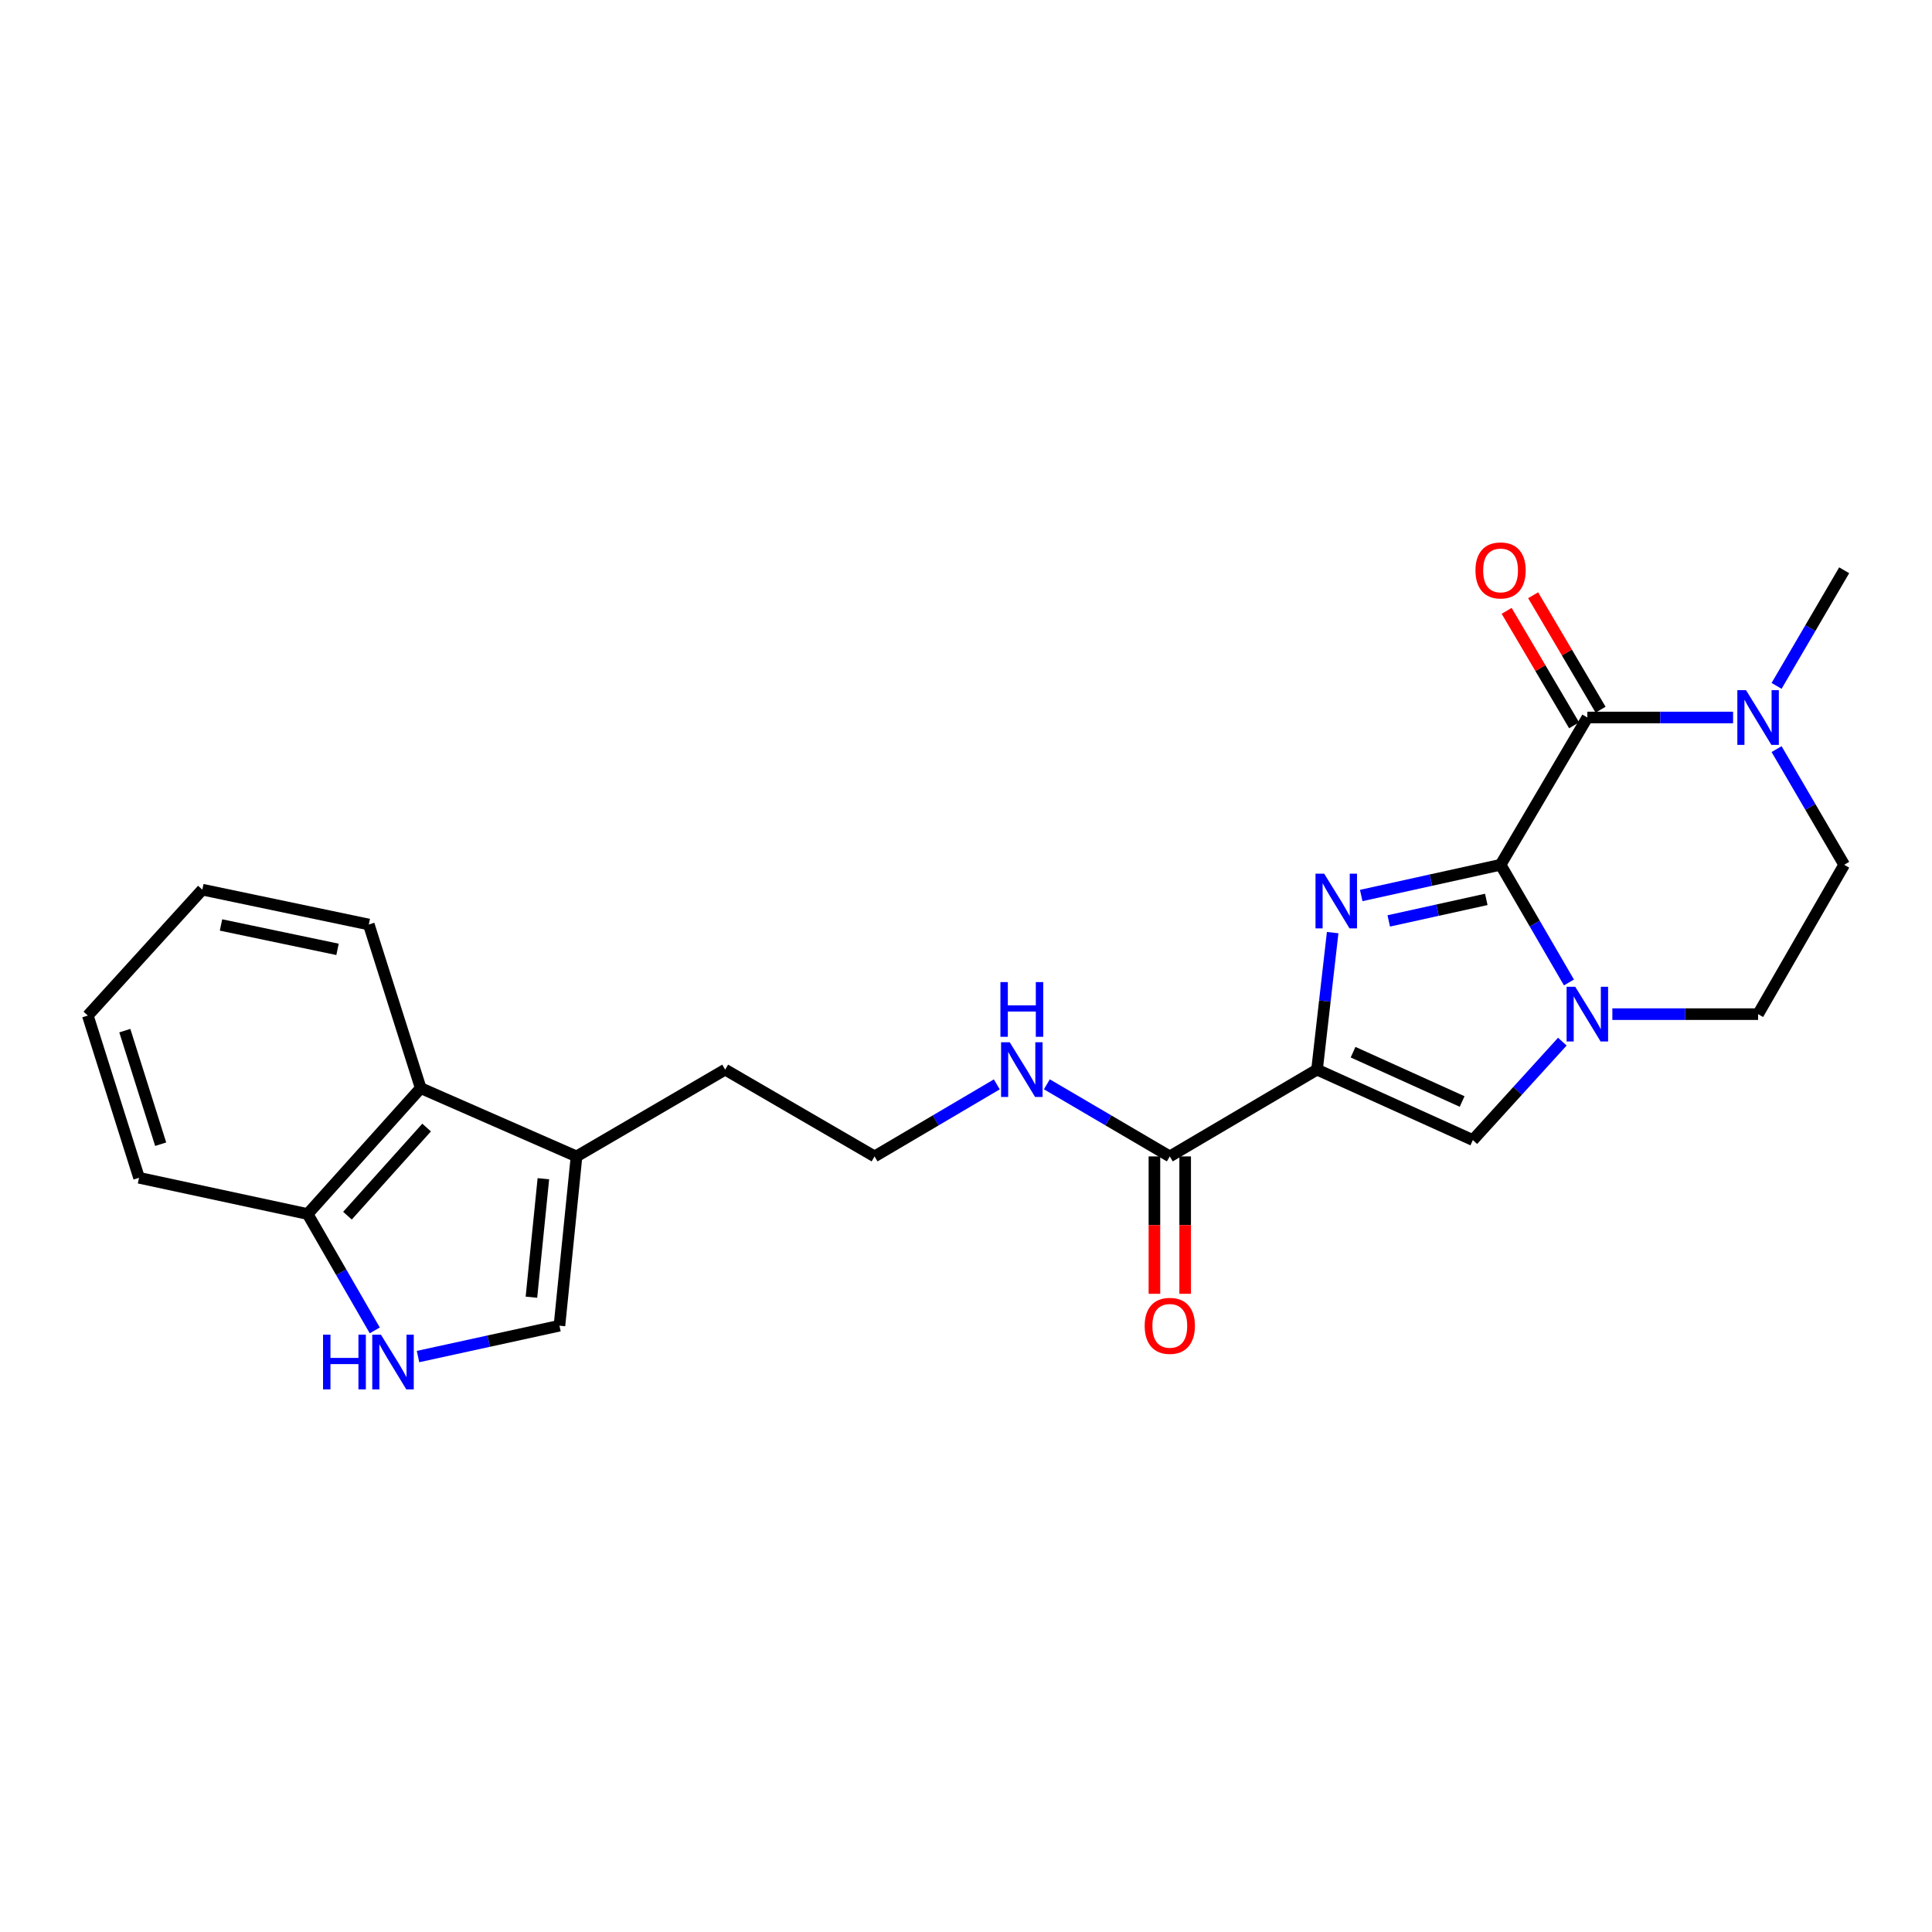 <?xml version='1.0' encoding='iso-8859-1'?>
<svg version='1.1' baseProfile='full'
              xmlns='http://www.w3.org/2000/svg'
                      xmlns:rdkit='http://www.rdkit.org/xml'
                      xmlns:xlink='http://www.w3.org/1999/xlink'
                  xml:space='preserve'
width='1000px' height='1000px' viewBox='0 0 1000 1000'>
<!-- END OF HEADER -->
<rect style='opacity:1.0;fill:#FFFFFF;stroke:none' width='1000' height='1000' x='0' y='0'> </rect>
<path class='bond-0' d='M 776.696,447.604 L 740.63,455.558' style='fill:none;fill-rule:evenodd;stroke:#000000;stroke-width:6px;stroke-linecap:butt;stroke-linejoin:miter;stroke-opacity:1' />
<path class='bond-0' d='M 740.63,455.558 L 704.564,463.512' style='fill:none;fill-rule:evenodd;stroke:#0000FF;stroke-width:6px;stroke-linecap:butt;stroke-linejoin:miter;stroke-opacity:1' />
<path class='bond-0' d='M 769.303,465.527 L 744.057,471.095' style='fill:none;fill-rule:evenodd;stroke:#000000;stroke-width:6px;stroke-linecap:butt;stroke-linejoin:miter;stroke-opacity:1' />
<path class='bond-0' d='M 744.057,471.095 L 718.811,476.663' style='fill:none;fill-rule:evenodd;stroke:#0000FF;stroke-width:6px;stroke-linecap:butt;stroke-linejoin:miter;stroke-opacity:1' />
<path class='bond-2' d='M 776.696,447.604 L 794.39,478.064' style='fill:none;fill-rule:evenodd;stroke:#000000;stroke-width:6px;stroke-linecap:butt;stroke-linejoin:miter;stroke-opacity:1' />
<path class='bond-2' d='M 794.39,478.064 L 812.083,508.524' style='fill:none;fill-rule:evenodd;stroke:#0000FF;stroke-width:6px;stroke-linecap:butt;stroke-linejoin:miter;stroke-opacity:1' />
<path class='bond-3' d='M 776.696,447.604 L 821.607,371.377' style='fill:none;fill-rule:evenodd;stroke:#000000;stroke-width:6px;stroke-linecap:butt;stroke-linejoin:miter;stroke-opacity:1' />
<path class='bond-1' d='M 689.782,482.717 L 685.738,518.177' style='fill:none;fill-rule:evenodd;stroke:#0000FF;stroke-width:6px;stroke-linecap:butt;stroke-linejoin:miter;stroke-opacity:1' />
<path class='bond-1' d='M 685.738,518.177 L 681.694,553.637' style='fill:none;fill-rule:evenodd;stroke:#000000;stroke-width:6px;stroke-linecap:butt;stroke-linejoin:miter;stroke-opacity:1' />
<path class='bond-6' d='M 681.694,553.637 L 605.485,598.557' style='fill:none;fill-rule:evenodd;stroke:#000000;stroke-width:6px;stroke-linecap:butt;stroke-linejoin:miter;stroke-opacity:1' />
<path class='bond-24' d='M 681.694,553.637 L 762.341,590.098' style='fill:none;fill-rule:evenodd;stroke:#000000;stroke-width:6px;stroke-linecap:butt;stroke-linejoin:miter;stroke-opacity:1' />
<path class='bond-24' d='M 700.346,544.609 L 756.799,570.131' style='fill:none;fill-rule:evenodd;stroke:#000000;stroke-width:6px;stroke-linecap:butt;stroke-linejoin:miter;stroke-opacity:1' />
<path class='bond-4' d='M 808.665,539.153 L 785.503,564.625' style='fill:none;fill-rule:evenodd;stroke:#0000FF;stroke-width:6px;stroke-linecap:butt;stroke-linejoin:miter;stroke-opacity:1' />
<path class='bond-4' d='M 785.503,564.625 L 762.341,590.098' style='fill:none;fill-rule:evenodd;stroke:#000000;stroke-width:6px;stroke-linecap:butt;stroke-linejoin:miter;stroke-opacity:1' />
<path class='bond-12' d='M 834.556,524.919 L 872.272,524.919' style='fill:none;fill-rule:evenodd;stroke:#0000FF;stroke-width:6px;stroke-linecap:butt;stroke-linejoin:miter;stroke-opacity:1' />
<path class='bond-12' d='M 872.272,524.919 L 909.988,524.919' style='fill:none;fill-rule:evenodd;stroke:#000000;stroke-width:6px;stroke-linecap:butt;stroke-linejoin:miter;stroke-opacity:1' />
<path class='bond-5' d='M 821.607,371.377 L 859.323,371.377' style='fill:none;fill-rule:evenodd;stroke:#000000;stroke-width:6px;stroke-linecap:butt;stroke-linejoin:miter;stroke-opacity:1' />
<path class='bond-5' d='M 859.323,371.377 L 897.039,371.377' style='fill:none;fill-rule:evenodd;stroke:#0000FF;stroke-width:6px;stroke-linecap:butt;stroke-linejoin:miter;stroke-opacity:1' />
<path class='bond-13' d='M 828.46,367.338 L 811.006,337.719' style='fill:none;fill-rule:evenodd;stroke:#000000;stroke-width:6px;stroke-linecap:butt;stroke-linejoin:miter;stroke-opacity:1' />
<path class='bond-13' d='M 811.006,337.719 L 793.551,308.1' style='fill:none;fill-rule:evenodd;stroke:#FF0000;stroke-width:6px;stroke-linecap:butt;stroke-linejoin:miter;stroke-opacity:1' />
<path class='bond-13' d='M 814.753,375.416 L 797.299,345.797' style='fill:none;fill-rule:evenodd;stroke:#000000;stroke-width:6px;stroke-linecap:butt;stroke-linejoin:miter;stroke-opacity:1' />
<path class='bond-13' d='M 797.299,345.797 L 779.844,316.177' style='fill:none;fill-rule:evenodd;stroke:#FF0000;stroke-width:6px;stroke-linecap:butt;stroke-linejoin:miter;stroke-opacity:1' />
<path class='bond-14' d='M 919.555,387.744 L 937.05,417.674' style='fill:none;fill-rule:evenodd;stroke:#0000FF;stroke-width:6px;stroke-linecap:butt;stroke-linejoin:miter;stroke-opacity:1' />
<path class='bond-14' d='M 937.05,417.674 L 954.545,447.604' style='fill:none;fill-rule:evenodd;stroke:#000000;stroke-width:6px;stroke-linecap:butt;stroke-linejoin:miter;stroke-opacity:1' />
<path class='bond-18' d='M 919.557,355.01 L 937.051,325.089' style='fill:none;fill-rule:evenodd;stroke:#0000FF;stroke-width:6px;stroke-linecap:butt;stroke-linejoin:miter;stroke-opacity:1' />
<path class='bond-18' d='M 937.051,325.089 L 954.545,295.167' style='fill:none;fill-rule:evenodd;stroke:#000000;stroke-width:6px;stroke-linecap:butt;stroke-linejoin:miter;stroke-opacity:1' />
<path class='bond-15' d='M 597.53,598.557 L 597.53,634.112' style='fill:none;fill-rule:evenodd;stroke:#000000;stroke-width:6px;stroke-linecap:butt;stroke-linejoin:miter;stroke-opacity:1' />
<path class='bond-15' d='M 597.53,634.112 L 597.53,669.667' style='fill:none;fill-rule:evenodd;stroke:#FF0000;stroke-width:6px;stroke-linecap:butt;stroke-linejoin:miter;stroke-opacity:1' />
<path class='bond-15' d='M 613.44,598.557 L 613.44,634.112' style='fill:none;fill-rule:evenodd;stroke:#000000;stroke-width:6px;stroke-linecap:butt;stroke-linejoin:miter;stroke-opacity:1' />
<path class='bond-15' d='M 613.44,634.112 L 613.44,669.667' style='fill:none;fill-rule:evenodd;stroke:#FF0000;stroke-width:6px;stroke-linecap:butt;stroke-linejoin:miter;stroke-opacity:1' />
<path class='bond-16' d='M 605.485,598.557 L 573.67,579.897' style='fill:none;fill-rule:evenodd;stroke:#000000;stroke-width:6px;stroke-linecap:butt;stroke-linejoin:miter;stroke-opacity:1' />
<path class='bond-16' d='M 573.67,579.897 L 541.854,561.238' style='fill:none;fill-rule:evenodd;stroke:#0000FF;stroke-width:6px;stroke-linecap:butt;stroke-linejoin:miter;stroke-opacity:1' />
<path class='bond-7' d='M 216.369,702.153 L 252.97,694.166' style='fill:none;fill-rule:evenodd;stroke:#0000FF;stroke-width:6px;stroke-linecap:butt;stroke-linejoin:miter;stroke-opacity:1' />
<path class='bond-7' d='M 252.97,694.166 L 289.57,686.178' style='fill:none;fill-rule:evenodd;stroke:#000000;stroke-width:6px;stroke-linecap:butt;stroke-linejoin:miter;stroke-opacity:1' />
<path class='bond-26' d='M 193.98,688.608 L 176.605,658.494' style='fill:none;fill-rule:evenodd;stroke:#0000FF;stroke-width:6px;stroke-linecap:butt;stroke-linejoin:miter;stroke-opacity:1' />
<path class='bond-26' d='M 176.605,658.494 L 159.23,628.38' style='fill:none;fill-rule:evenodd;stroke:#000000;stroke-width:6px;stroke-linecap:butt;stroke-linejoin:miter;stroke-opacity:1' />
<path class='bond-8' d='M 289.57,686.178 L 298.409,598.557' style='fill:none;fill-rule:evenodd;stroke:#000000;stroke-width:6px;stroke-linecap:butt;stroke-linejoin:miter;stroke-opacity:1' />
<path class='bond-8' d='M 275.066,671.438 L 281.253,610.103' style='fill:none;fill-rule:evenodd;stroke:#000000;stroke-width:6px;stroke-linecap:butt;stroke-linejoin:miter;stroke-opacity:1' />
<path class='bond-9' d='M 298.409,598.557 L 375.352,553.637' style='fill:none;fill-rule:evenodd;stroke:#000000;stroke-width:6px;stroke-linecap:butt;stroke-linejoin:miter;stroke-opacity:1' />
<path class='bond-10' d='M 298.409,598.557 L 217.753,563.21' style='fill:none;fill-rule:evenodd;stroke:#000000;stroke-width:6px;stroke-linecap:butt;stroke-linejoin:miter;stroke-opacity:1' />
<path class='bond-11' d='M 217.753,563.21 L 159.23,628.38' style='fill:none;fill-rule:evenodd;stroke:#000000;stroke-width:6px;stroke-linecap:butt;stroke-linejoin:miter;stroke-opacity:1' />
<path class='bond-11' d='M 220.812,583.615 L 179.846,629.234' style='fill:none;fill-rule:evenodd;stroke:#000000;stroke-width:6px;stroke-linecap:butt;stroke-linejoin:miter;stroke-opacity:1' />
<path class='bond-20' d='M 217.753,563.21 L 190.891,478.523' style='fill:none;fill-rule:evenodd;stroke:#000000;stroke-width:6px;stroke-linecap:butt;stroke-linejoin:miter;stroke-opacity:1' />
<path class='bond-21' d='M 159.23,628.38 L 71.972,609.623' style='fill:none;fill-rule:evenodd;stroke:#000000;stroke-width:6px;stroke-linecap:butt;stroke-linejoin:miter;stroke-opacity:1' />
<path class='bond-25' d='M 909.988,524.919 L 954.545,447.604' style='fill:none;fill-rule:evenodd;stroke:#000000;stroke-width:6px;stroke-linecap:butt;stroke-linejoin:miter;stroke-opacity:1' />
<path class='bond-17' d='M 515.943,561.269 L 484.305,579.913' style='fill:none;fill-rule:evenodd;stroke:#0000FF;stroke-width:6px;stroke-linecap:butt;stroke-linejoin:miter;stroke-opacity:1' />
<path class='bond-17' d='M 484.305,579.913 L 452.667,598.557' style='fill:none;fill-rule:evenodd;stroke:#000000;stroke-width:6px;stroke-linecap:butt;stroke-linejoin:miter;stroke-opacity:1' />
<path class='bond-19' d='M 452.667,598.557 L 375.352,553.637' style='fill:none;fill-rule:evenodd;stroke:#000000;stroke-width:6px;stroke-linecap:butt;stroke-linejoin:miter;stroke-opacity:1' />
<path class='bond-22' d='M 190.891,478.523 L 104.729,460.483' style='fill:none;fill-rule:evenodd;stroke:#000000;stroke-width:6px;stroke-linecap:butt;stroke-linejoin:miter;stroke-opacity:1' />
<path class='bond-22' d='M 174.707,491.39 L 114.393,478.761' style='fill:none;fill-rule:evenodd;stroke:#000000;stroke-width:6px;stroke-linecap:butt;stroke-linejoin:miter;stroke-opacity:1' />
<path class='bond-27' d='M 71.972,609.623 L 45.455,525.653' style='fill:none;fill-rule:evenodd;stroke:#000000;stroke-width:6px;stroke-linecap:butt;stroke-linejoin:miter;stroke-opacity:1' />
<path class='bond-27' d='M 83.166,592.237 L 64.604,533.457' style='fill:none;fill-rule:evenodd;stroke:#000000;stroke-width:6px;stroke-linecap:butt;stroke-linejoin:miter;stroke-opacity:1' />
<path class='bond-23' d='M 104.729,460.483 L 45.455,525.653' style='fill:none;fill-rule:evenodd;stroke:#000000;stroke-width:6px;stroke-linecap:butt;stroke-linejoin:miter;stroke-opacity:1' />
<path  class='atom-1' d='M 685.387 452.201
L 694.667 467.201
Q 695.587 468.681, 697.067 471.361
Q 698.547 474.041, 698.627 474.201
L 698.627 452.201
L 702.387 452.201
L 702.387 480.521
L 698.507 480.521
L 688.547 464.121
Q 687.387 462.201, 686.147 460.001
Q 684.947 457.801, 684.587 457.121
L 684.587 480.521
L 680.907 480.521
L 680.907 452.201
L 685.387 452.201
' fill='#0000FF'/>
<path  class='atom-3' d='M 815.347 510.759
L 824.627 525.759
Q 825.547 527.239, 827.027 529.919
Q 828.507 532.599, 828.587 532.759
L 828.587 510.759
L 832.347 510.759
L 832.347 539.079
L 828.467 539.079
L 818.507 522.679
Q 817.347 520.759, 816.107 518.559
Q 814.907 516.359, 814.547 515.679
L 814.547 539.079
L 810.867 539.079
L 810.867 510.759
L 815.347 510.759
' fill='#0000FF'/>
<path  class='atom-6' d='M 903.728 357.217
L 913.008 372.217
Q 913.928 373.697, 915.408 376.377
Q 916.888 379.057, 916.968 379.217
L 916.968 357.217
L 920.728 357.217
L 920.728 385.537
L 916.848 385.537
L 906.888 369.137
Q 905.728 367.217, 904.488 365.017
Q 903.288 362.817, 902.928 362.137
L 902.928 385.537
L 899.248 385.537
L 899.248 357.217
L 903.728 357.217
' fill='#0000FF'/>
<path  class='atom-8' d='M 167.205 690.818
L 171.045 690.818
L 171.045 702.858
L 185.525 702.858
L 185.525 690.818
L 189.365 690.818
L 189.365 719.138
L 185.525 719.138
L 185.525 706.058
L 171.045 706.058
L 171.045 719.138
L 167.205 719.138
L 167.205 690.818
' fill='#0000FF'/>
<path  class='atom-8' d='M 197.165 690.818
L 206.445 705.818
Q 207.365 707.298, 208.845 709.978
Q 210.325 712.658, 210.405 712.818
L 210.405 690.818
L 214.165 690.818
L 214.165 719.138
L 210.285 719.138
L 200.325 702.738
Q 199.165 700.818, 197.925 698.618
Q 196.725 696.418, 196.365 695.738
L 196.365 719.138
L 192.685 719.138
L 192.685 690.818
L 197.165 690.818
' fill='#0000FF'/>
<path  class='atom-14' d='M 763.696 295.247
Q 763.696 288.447, 767.056 284.647
Q 770.416 280.847, 776.696 280.847
Q 782.976 280.847, 786.336 284.647
Q 789.696 288.447, 789.696 295.247
Q 789.696 302.127, 786.296 306.047
Q 782.896 309.927, 776.696 309.927
Q 770.456 309.927, 767.056 306.047
Q 763.696 302.167, 763.696 295.247
M 776.696 306.727
Q 781.016 306.727, 783.336 303.847
Q 785.696 300.927, 785.696 295.247
Q 785.696 289.687, 783.336 286.887
Q 781.016 284.047, 776.696 284.047
Q 772.376 284.047, 770.016 286.847
Q 767.696 289.647, 767.696 295.247
Q 767.696 300.967, 770.016 303.847
Q 772.376 306.727, 776.696 306.727
' fill='#FF0000'/>
<path  class='atom-16' d='M 592.485 686.258
Q 592.485 679.458, 595.845 675.658
Q 599.205 671.858, 605.485 671.858
Q 611.765 671.858, 615.125 675.658
Q 618.485 679.458, 618.485 686.258
Q 618.485 693.138, 615.085 697.058
Q 611.685 700.938, 605.485 700.938
Q 599.245 700.938, 595.845 697.058
Q 592.485 693.178, 592.485 686.258
M 605.485 697.738
Q 609.805 697.738, 612.125 694.858
Q 614.485 691.938, 614.485 686.258
Q 614.485 680.698, 612.125 677.898
Q 609.805 675.058, 605.485 675.058
Q 601.165 675.058, 598.805 677.858
Q 596.485 680.658, 596.485 686.258
Q 596.485 691.978, 598.805 694.858
Q 601.165 697.738, 605.485 697.738
' fill='#FF0000'/>
<path  class='atom-17' d='M 522.635 539.477
L 531.915 554.477
Q 532.835 555.957, 534.315 558.637
Q 535.795 561.317, 535.875 561.477
L 535.875 539.477
L 539.635 539.477
L 539.635 567.797
L 535.755 567.797
L 525.795 551.397
Q 524.635 549.477, 523.395 547.277
Q 522.195 545.077, 521.835 544.397
L 521.835 567.797
L 518.155 567.797
L 518.155 539.477
L 522.635 539.477
' fill='#0000FF'/>
<path  class='atom-17' d='M 517.815 508.325
L 521.655 508.325
L 521.655 520.365
L 536.135 520.365
L 536.135 508.325
L 539.975 508.325
L 539.975 536.645
L 536.135 536.645
L 536.135 523.565
L 521.655 523.565
L 521.655 536.645
L 517.815 536.645
L 517.815 508.325
' fill='#0000FF'/>
</svg>

